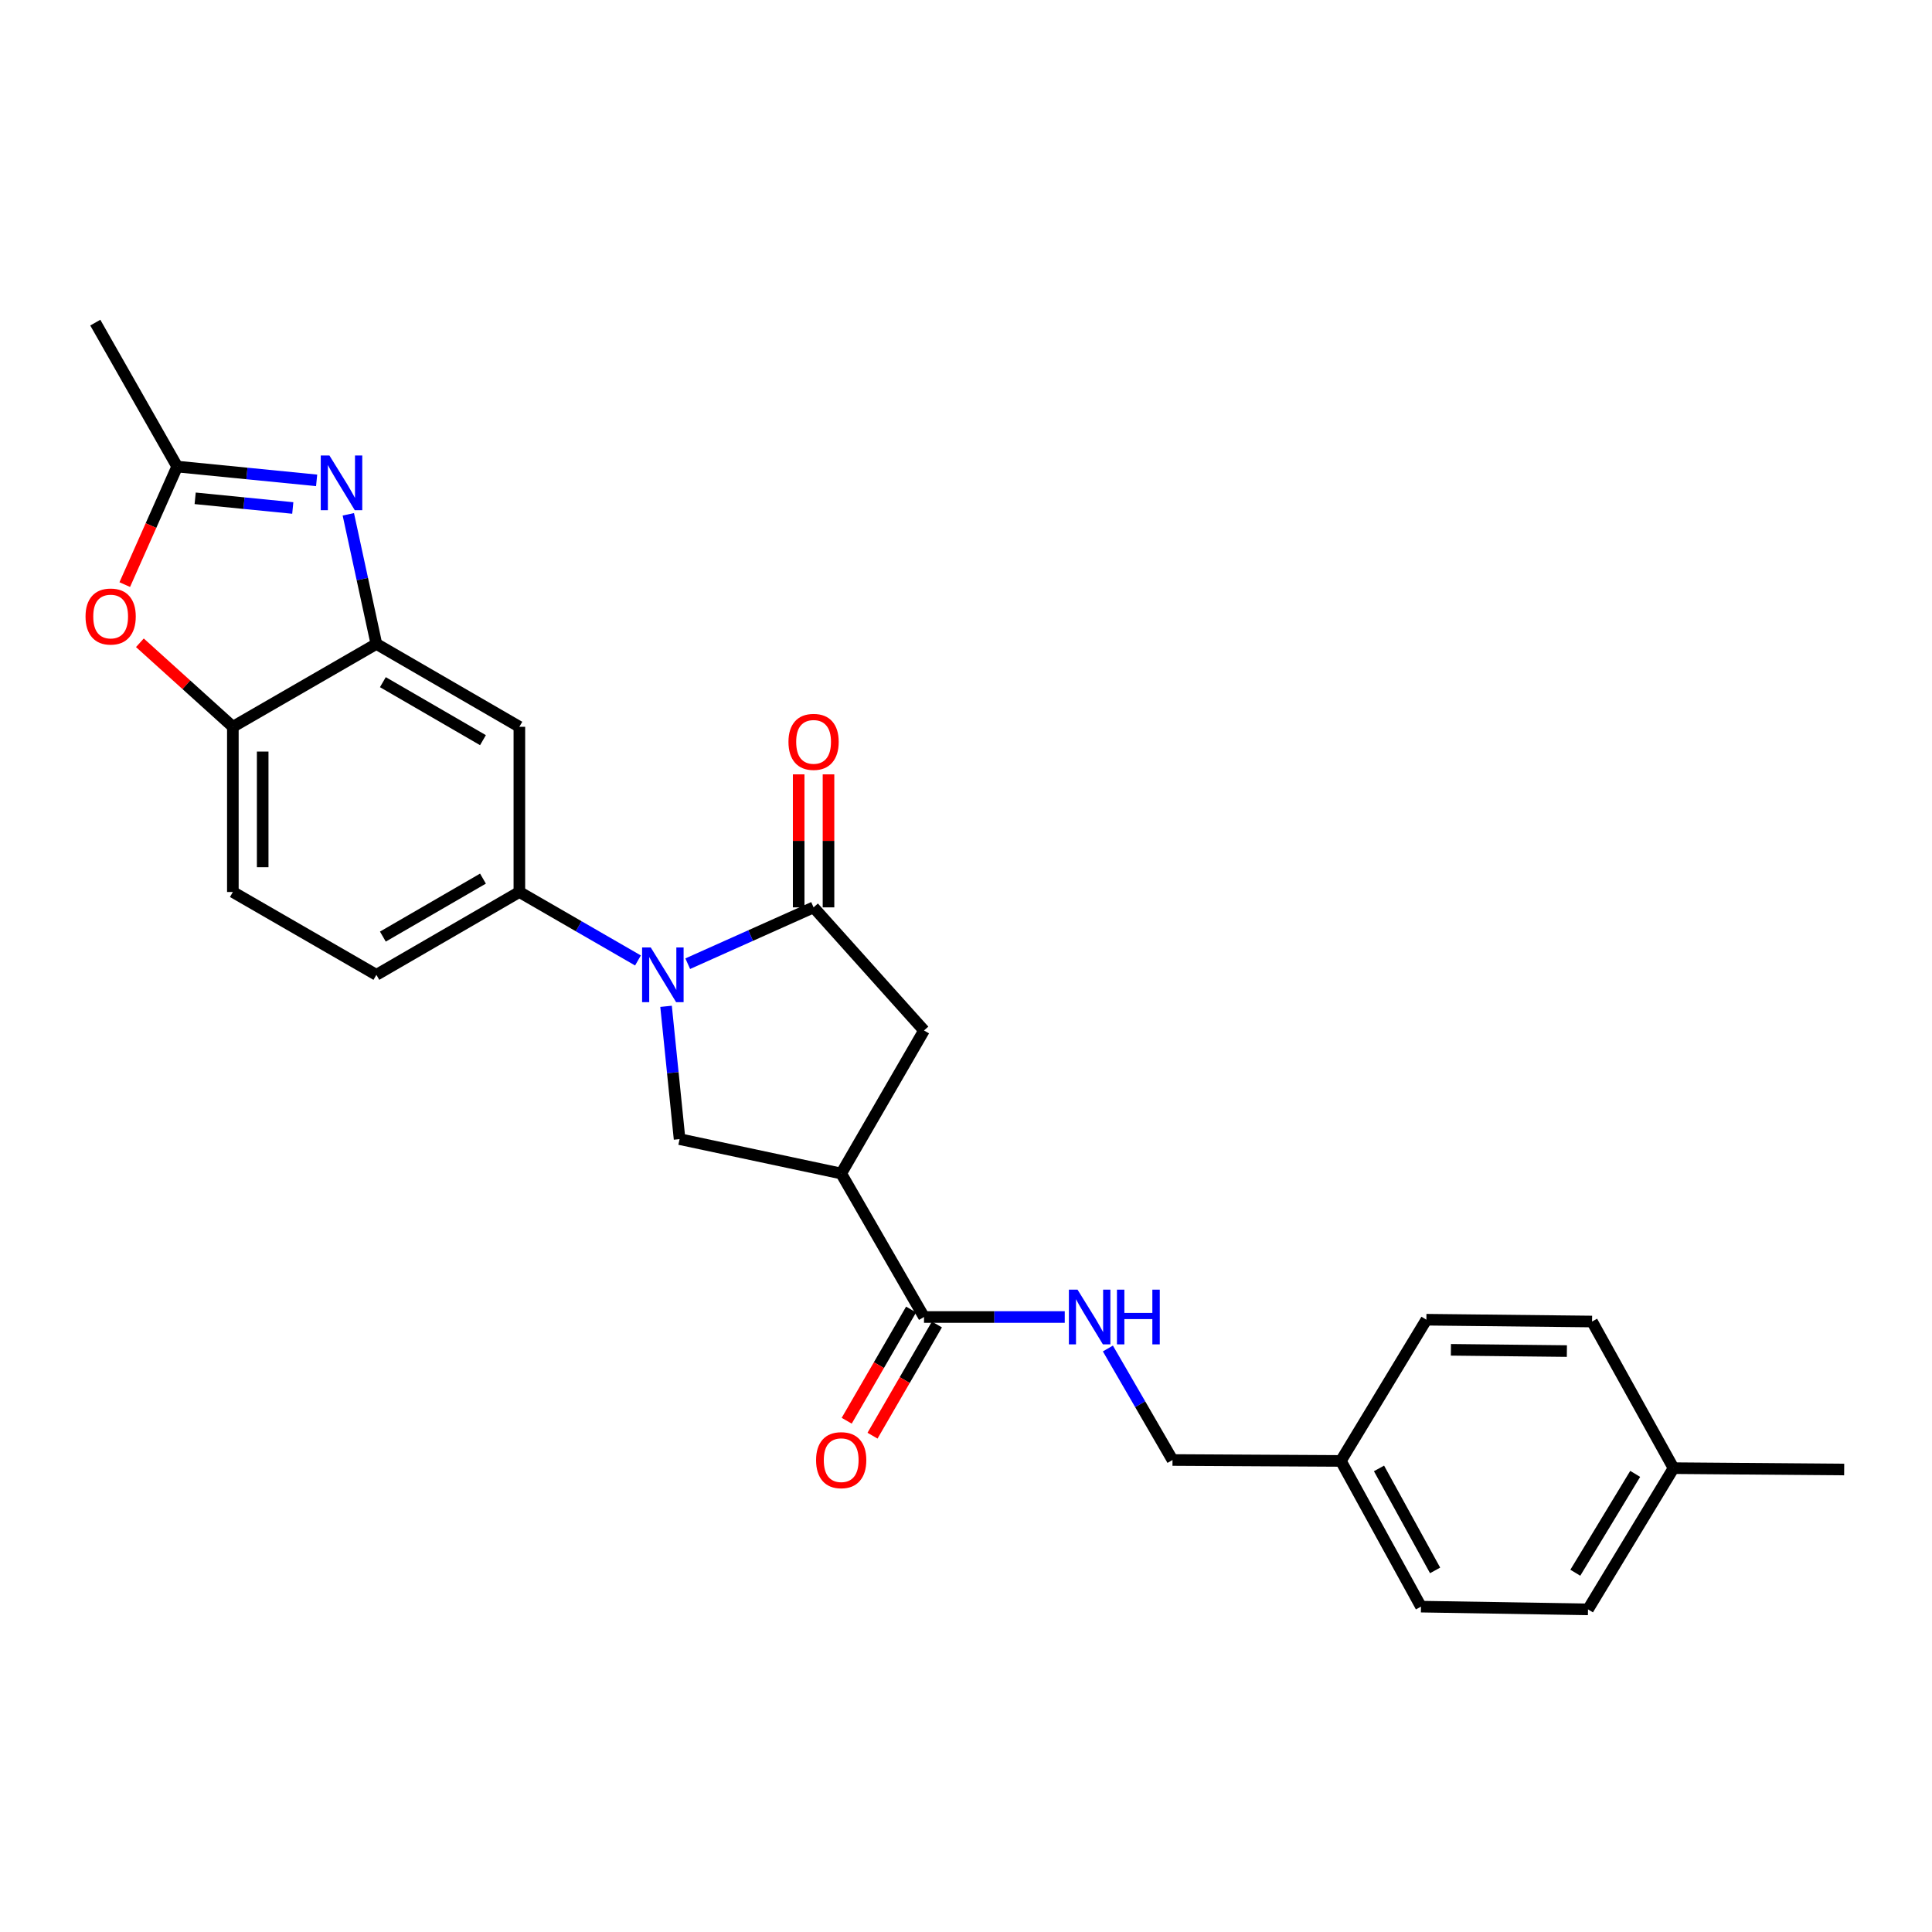 <?xml version='1.0' encoding='iso-8859-1'?>
<svg version='1.1' baseProfile='full'
              xmlns='http://www.w3.org/2000/svg'
                      xmlns:rdkit='http://www.rdkit.org/xml'
                      xmlns:xlink='http://www.w3.org/1999/xlink'
                  xml:space='preserve'
width='1000px' height='1000px' viewBox='0 0 1000 1000'>
<!-- END OF HEADER -->
<rect style='opacity:1.0;fill:#FFFFFF;stroke:none' width='1000' height='1000' x='0' y='0'> </rect>
<path class='bond-0' d='M 355.97,498.808 L 388.54,484.23' style='fill:none;fill-rule:evenodd;stroke:#0000FF;stroke-width:6px;stroke-linecap:butt;stroke-linejoin:miter;stroke-opacity:1' />
<path class='bond-0' d='M 388.54,484.23 L 421.11,469.651' style='fill:none;fill-rule:evenodd;stroke:#000000;stroke-width:6px;stroke-linecap:butt;stroke-linejoin:miter;stroke-opacity:1' />
<path class='bond-3' d='M 344.752,520.869 L 348.25,555.238' style='fill:none;fill-rule:evenodd;stroke:#0000FF;stroke-width:6px;stroke-linecap:butt;stroke-linejoin:miter;stroke-opacity:1' />
<path class='bond-3' d='M 348.25,555.238 L 351.748,589.606' style='fill:none;fill-rule:evenodd;stroke:#000000;stroke-width:6px;stroke-linecap:butt;stroke-linejoin:miter;stroke-opacity:1' />
<path class='bond-5' d='M 330.209,497.135 L 299.517,479.417' style='fill:none;fill-rule:evenodd;stroke:#0000FF;stroke-width:6px;stroke-linecap:butt;stroke-linejoin:miter;stroke-opacity:1' />
<path class='bond-5' d='M 299.517,479.417 L 268.824,461.699' style='fill:none;fill-rule:evenodd;stroke:#000000;stroke-width:6px;stroke-linecap:butt;stroke-linejoin:miter;stroke-opacity:1' />
<path class='bond-10' d='M 421.11,469.651 L 478.266,533.377' style='fill:none;fill-rule:evenodd;stroke:#000000;stroke-width:6px;stroke-linecap:butt;stroke-linejoin:miter;stroke-opacity:1' />
<path class='bond-13' d='M 428.831,469.651 L 428.831,435.23' style='fill:none;fill-rule:evenodd;stroke:#000000;stroke-width:6px;stroke-linecap:butt;stroke-linejoin:miter;stroke-opacity:1' />
<path class='bond-13' d='M 428.831,435.23 L 428.831,400.808' style='fill:none;fill-rule:evenodd;stroke:#FF0000;stroke-width:6px;stroke-linecap:butt;stroke-linejoin:miter;stroke-opacity:1' />
<path class='bond-13' d='M 413.39,469.651 L 413.39,435.23' style='fill:none;fill-rule:evenodd;stroke:#000000;stroke-width:6px;stroke-linecap:butt;stroke-linejoin:miter;stroke-opacity:1' />
<path class='bond-13' d='M 413.39,435.23 L 413.39,400.808' style='fill:none;fill-rule:evenodd;stroke:#FF0000;stroke-width:6px;stroke-linecap:butt;stroke-linejoin:miter;stroke-opacity:1' />
<path class='bond-1' d='M 180.291,266.208 L 187.552,299.751' style='fill:none;fill-rule:evenodd;stroke:#0000FF;stroke-width:6px;stroke-linecap:butt;stroke-linejoin:miter;stroke-opacity:1' />
<path class='bond-1' d='M 187.552,299.751 L 194.813,333.294' style='fill:none;fill-rule:evenodd;stroke:#000000;stroke-width:6px;stroke-linecap:butt;stroke-linejoin:miter;stroke-opacity:1' />
<path class='bond-6' d='M 163.888,248.64 L 127.8,245.066' style='fill:none;fill-rule:evenodd;stroke:#0000FF;stroke-width:6px;stroke-linecap:butt;stroke-linejoin:miter;stroke-opacity:1' />
<path class='bond-6' d='M 127.8,245.066 L 91.713,241.492' style='fill:none;fill-rule:evenodd;stroke:#000000;stroke-width:6px;stroke-linecap:butt;stroke-linejoin:miter;stroke-opacity:1' />
<path class='bond-6' d='M 151.54,262.933 L 126.279,260.431' style='fill:none;fill-rule:evenodd;stroke:#0000FF;stroke-width:6px;stroke-linecap:butt;stroke-linejoin:miter;stroke-opacity:1' />
<path class='bond-6' d='M 126.279,260.431 L 101.017,257.929' style='fill:none;fill-rule:evenodd;stroke:#000000;stroke-width:6px;stroke-linecap:butt;stroke-linejoin:miter;stroke-opacity:1' />
<path class='bond-2' d='M 435.401,607.406 L 351.748,589.606' style='fill:none;fill-rule:evenodd;stroke:#000000;stroke-width:6px;stroke-linecap:butt;stroke-linejoin:miter;stroke-opacity:1' />
<path class='bond-8' d='M 435.401,607.406 L 478.266,681.683' style='fill:none;fill-rule:evenodd;stroke:#000000;stroke-width:6px;stroke-linecap:butt;stroke-linejoin:miter;stroke-opacity:1' />
<path class='bond-26' d='M 435.401,607.406 L 478.266,533.377' style='fill:none;fill-rule:evenodd;stroke:#000000;stroke-width:6px;stroke-linecap:butt;stroke-linejoin:miter;stroke-opacity:1' />
<path class='bond-4' d='M 194.813,333.294 L 268.824,376.184' style='fill:none;fill-rule:evenodd;stroke:#000000;stroke-width:6px;stroke-linecap:butt;stroke-linejoin:miter;stroke-opacity:1' />
<path class='bond-4' d='M 198.173,353.087 L 249.981,383.11' style='fill:none;fill-rule:evenodd;stroke:#000000;stroke-width:6px;stroke-linecap:butt;stroke-linejoin:miter;stroke-opacity:1' />
<path class='bond-27' d='M 194.813,333.294 L 120.527,376.184' style='fill:none;fill-rule:evenodd;stroke:#000000;stroke-width:6px;stroke-linecap:butt;stroke-linejoin:miter;stroke-opacity:1' />
<path class='bond-9' d='M 268.824,461.699 L 268.824,376.184' style='fill:none;fill-rule:evenodd;stroke:#000000;stroke-width:6px;stroke-linecap:butt;stroke-linejoin:miter;stroke-opacity:1' />
<path class='bond-14' d='M 268.824,461.699 L 194.813,504.572' style='fill:none;fill-rule:evenodd;stroke:#000000;stroke-width:6px;stroke-linecap:butt;stroke-linejoin:miter;stroke-opacity:1' />
<path class='bond-14' d='M 249.983,454.769 L 198.175,484.78' style='fill:none;fill-rule:evenodd;stroke:#000000;stroke-width:6px;stroke-linecap:butt;stroke-linejoin:miter;stroke-opacity:1' />
<path class='bond-24' d='M 91.713,241.492 L 49.32,166.991' style='fill:none;fill-rule:evenodd;stroke:#000000;stroke-width:6px;stroke-linecap:butt;stroke-linejoin:miter;stroke-opacity:1' />
<path class='bond-28' d='M 91.713,241.492 L 78.144,272.04' style='fill:none;fill-rule:evenodd;stroke:#000000;stroke-width:6px;stroke-linecap:butt;stroke-linejoin:miter;stroke-opacity:1' />
<path class='bond-28' d='M 78.144,272.04 L 64.575,302.588' style='fill:none;fill-rule:evenodd;stroke:#FF0000;stroke-width:6px;stroke-linecap:butt;stroke-linejoin:miter;stroke-opacity:1' />
<path class='bond-7' d='M 72.403,332.701 L 96.465,354.443' style='fill:none;fill-rule:evenodd;stroke:#FF0000;stroke-width:6px;stroke-linecap:butt;stroke-linejoin:miter;stroke-opacity:1' />
<path class='bond-7' d='M 96.465,354.443 L 120.527,376.184' style='fill:none;fill-rule:evenodd;stroke:#000000;stroke-width:6px;stroke-linecap:butt;stroke-linejoin:miter;stroke-opacity:1' />
<path class='bond-12' d='M 478.266,681.683 L 514.689,681.683' style='fill:none;fill-rule:evenodd;stroke:#000000;stroke-width:6px;stroke-linecap:butt;stroke-linejoin:miter;stroke-opacity:1' />
<path class='bond-12' d='M 514.689,681.683 L 551.112,681.683' style='fill:none;fill-rule:evenodd;stroke:#0000FF;stroke-width:6px;stroke-linecap:butt;stroke-linejoin:miter;stroke-opacity:1' />
<path class='bond-15' d='M 471.585,677.814 L 454.919,706.591' style='fill:none;fill-rule:evenodd;stroke:#000000;stroke-width:6px;stroke-linecap:butt;stroke-linejoin:miter;stroke-opacity:1' />
<path class='bond-15' d='M 454.919,706.591 L 438.253,735.367' style='fill:none;fill-rule:evenodd;stroke:#FF0000;stroke-width:6px;stroke-linecap:butt;stroke-linejoin:miter;stroke-opacity:1' />
<path class='bond-15' d='M 484.947,685.552 L 468.28,714.329' style='fill:none;fill-rule:evenodd;stroke:#000000;stroke-width:6px;stroke-linecap:butt;stroke-linejoin:miter;stroke-opacity:1' />
<path class='bond-15' d='M 468.28,714.329 L 451.614,743.106' style='fill:none;fill-rule:evenodd;stroke:#FF0000;stroke-width:6px;stroke-linecap:butt;stroke-linejoin:miter;stroke-opacity:1' />
<path class='bond-11' d='M 120.527,376.184 L 120.527,461.699' style='fill:none;fill-rule:evenodd;stroke:#000000;stroke-width:6px;stroke-linecap:butt;stroke-linejoin:miter;stroke-opacity:1' />
<path class='bond-11' d='M 135.967,389.012 L 135.967,448.872' style='fill:none;fill-rule:evenodd;stroke:#000000;stroke-width:6px;stroke-linecap:butt;stroke-linejoin:miter;stroke-opacity:1' />
<path class='bond-17' d='M 573.44,697.982 L 590.163,726.838' style='fill:none;fill-rule:evenodd;stroke:#0000FF;stroke-width:6px;stroke-linecap:butt;stroke-linejoin:miter;stroke-opacity:1' />
<path class='bond-17' d='M 590.163,726.838 L 606.885,755.695' style='fill:none;fill-rule:evenodd;stroke:#000000;stroke-width:6px;stroke-linecap:butt;stroke-linejoin:miter;stroke-opacity:1' />
<path class='bond-16' d='M 194.813,504.572 L 120.527,461.699' style='fill:none;fill-rule:evenodd;stroke:#000000;stroke-width:6px;stroke-linecap:butt;stroke-linejoin:miter;stroke-opacity:1' />
<path class='bond-18' d='M 606.885,755.695 L 694.021,756.175' style='fill:none;fill-rule:evenodd;stroke:#000000;stroke-width:6px;stroke-linecap:butt;stroke-linejoin:miter;stroke-opacity:1' />
<path class='bond-20' d='M 694.021,756.175 L 738.293,683.081' style='fill:none;fill-rule:evenodd;stroke:#000000;stroke-width:6px;stroke-linecap:butt;stroke-linejoin:miter;stroke-opacity:1' />
<path class='bond-21' d='M 694.021,756.175 L 735.496,831.593' style='fill:none;fill-rule:evenodd;stroke:#000000;stroke-width:6px;stroke-linecap:butt;stroke-linejoin:miter;stroke-opacity:1' />
<path class='bond-21' d='M 713.772,760.047 L 742.805,812.84' style='fill:none;fill-rule:evenodd;stroke:#000000;stroke-width:6px;stroke-linecap:butt;stroke-linejoin:miter;stroke-opacity:1' />
<path class='bond-19' d='M 866.217,759.915 L 821.946,833.009' style='fill:none;fill-rule:evenodd;stroke:#000000;stroke-width:6px;stroke-linecap:butt;stroke-linejoin:miter;stroke-opacity:1' />
<path class='bond-19' d='M 846.37,762.88 L 815.38,814.046' style='fill:none;fill-rule:evenodd;stroke:#000000;stroke-width:6px;stroke-linecap:butt;stroke-linejoin:miter;stroke-opacity:1' />
<path class='bond-25' d='M 866.217,759.915 L 954.545,760.619' style='fill:none;fill-rule:evenodd;stroke:#000000;stroke-width:6px;stroke-linecap:butt;stroke-linejoin:miter;stroke-opacity:1' />
<path class='bond-29' d='M 866.217,759.915 L 824.047,684.016' style='fill:none;fill-rule:evenodd;stroke:#000000;stroke-width:6px;stroke-linecap:butt;stroke-linejoin:miter;stroke-opacity:1' />
<path class='bond-22' d='M 738.293,683.081 L 824.047,684.016' style='fill:none;fill-rule:evenodd;stroke:#000000;stroke-width:6px;stroke-linecap:butt;stroke-linejoin:miter;stroke-opacity:1' />
<path class='bond-22' d='M 750.988,698.661 L 811.016,699.316' style='fill:none;fill-rule:evenodd;stroke:#000000;stroke-width:6px;stroke-linecap:butt;stroke-linejoin:miter;stroke-opacity:1' />
<path class='bond-23' d='M 735.496,831.593 L 821.946,833.009' style='fill:none;fill-rule:evenodd;stroke:#000000;stroke-width:6px;stroke-linecap:butt;stroke-linejoin:miter;stroke-opacity:1' />
<path  class='atom-0' d='M 336.833 490.412
L 346.113 505.412
Q 347.033 506.892, 348.513 509.572
Q 349.993 512.252, 350.073 512.412
L 350.073 490.412
L 353.833 490.412
L 353.833 518.732
L 349.953 518.732
L 339.993 502.332
Q 338.833 500.412, 337.593 498.212
Q 336.393 496.012, 336.033 495.332
L 336.033 518.732
L 332.353 518.732
L 332.353 490.412
L 336.833 490.412
' fill='#0000FF'/>
<path  class='atom-2' d='M 170.504 235.755
L 179.784 250.755
Q 180.704 252.235, 182.184 254.915
Q 183.664 257.595, 183.744 257.755
L 183.744 235.755
L 187.504 235.755
L 187.504 264.075
L 183.624 264.075
L 173.664 247.675
Q 172.504 245.755, 171.264 243.555
Q 170.064 241.355, 169.704 240.675
L 169.704 264.075
L 166.024 264.075
L 166.024 235.755
L 170.504 235.755
' fill='#0000FF'/>
<path  class='atom-8' d='M 44.272 319.109
Q 44.272 312.309, 47.632 308.509
Q 50.992 304.709, 57.272 304.709
Q 63.552 304.709, 66.912 308.509
Q 70.272 312.309, 70.272 319.109
Q 70.272 325.989, 66.872 329.909
Q 63.472 333.789, 57.272 333.789
Q 51.032 333.789, 47.632 329.909
Q 44.272 326.029, 44.272 319.109
M 57.272 330.589
Q 61.592 330.589, 63.912 327.709
Q 66.272 324.789, 66.272 319.109
Q 66.272 313.549, 63.912 310.749
Q 61.592 307.909, 57.272 307.909
Q 52.952 307.909, 50.592 310.709
Q 48.272 313.509, 48.272 319.109
Q 48.272 324.829, 50.592 327.709
Q 52.952 330.589, 57.272 330.589
' fill='#FF0000'/>
<path  class='atom-13' d='M 557.735 667.523
L 567.015 682.523
Q 567.935 684.003, 569.415 686.683
Q 570.895 689.363, 570.975 689.523
L 570.975 667.523
L 574.735 667.523
L 574.735 695.843
L 570.855 695.843
L 560.895 679.443
Q 559.735 677.523, 558.495 675.323
Q 557.295 673.123, 556.935 672.443
L 556.935 695.843
L 553.255 695.843
L 553.255 667.523
L 557.735 667.523
' fill='#0000FF'/>
<path  class='atom-13' d='M 578.135 667.523
L 581.975 667.523
L 581.975 679.563
L 596.455 679.563
L 596.455 667.523
L 600.295 667.523
L 600.295 695.843
L 596.455 695.843
L 596.455 682.763
L 581.975 682.763
L 581.975 695.843
L 578.135 695.843
L 578.135 667.523
' fill='#0000FF'/>
<path  class='atom-14' d='M 408.11 383.985
Q 408.11 377.185, 411.47 373.385
Q 414.83 369.585, 421.11 369.585
Q 427.39 369.585, 430.75 373.385
Q 434.11 377.185, 434.11 383.985
Q 434.11 390.865, 430.71 394.785
Q 427.31 398.665, 421.11 398.665
Q 414.87 398.665, 411.47 394.785
Q 408.11 390.905, 408.11 383.985
M 421.11 395.465
Q 425.43 395.465, 427.75 392.585
Q 430.11 389.665, 430.11 383.985
Q 430.11 378.425, 427.75 375.625
Q 425.43 372.785, 421.11 372.785
Q 416.79 372.785, 414.43 375.585
Q 412.11 378.385, 412.11 383.985
Q 412.11 389.705, 414.43 392.585
Q 416.79 395.465, 421.11 395.465
' fill='#FF0000'/>
<path  class='atom-16' d='M 422.401 755.775
Q 422.401 748.975, 425.761 745.175
Q 429.121 741.375, 435.401 741.375
Q 441.681 741.375, 445.041 745.175
Q 448.401 748.975, 448.401 755.775
Q 448.401 762.655, 445.001 766.575
Q 441.601 770.455, 435.401 770.455
Q 429.161 770.455, 425.761 766.575
Q 422.401 762.695, 422.401 755.775
M 435.401 767.255
Q 439.721 767.255, 442.041 764.375
Q 444.401 761.455, 444.401 755.775
Q 444.401 750.215, 442.041 747.415
Q 439.721 744.575, 435.401 744.575
Q 431.081 744.575, 428.721 747.375
Q 426.401 750.175, 426.401 755.775
Q 426.401 761.495, 428.721 764.375
Q 431.081 767.255, 435.401 767.255
' fill='#FF0000'/>
</svg>
